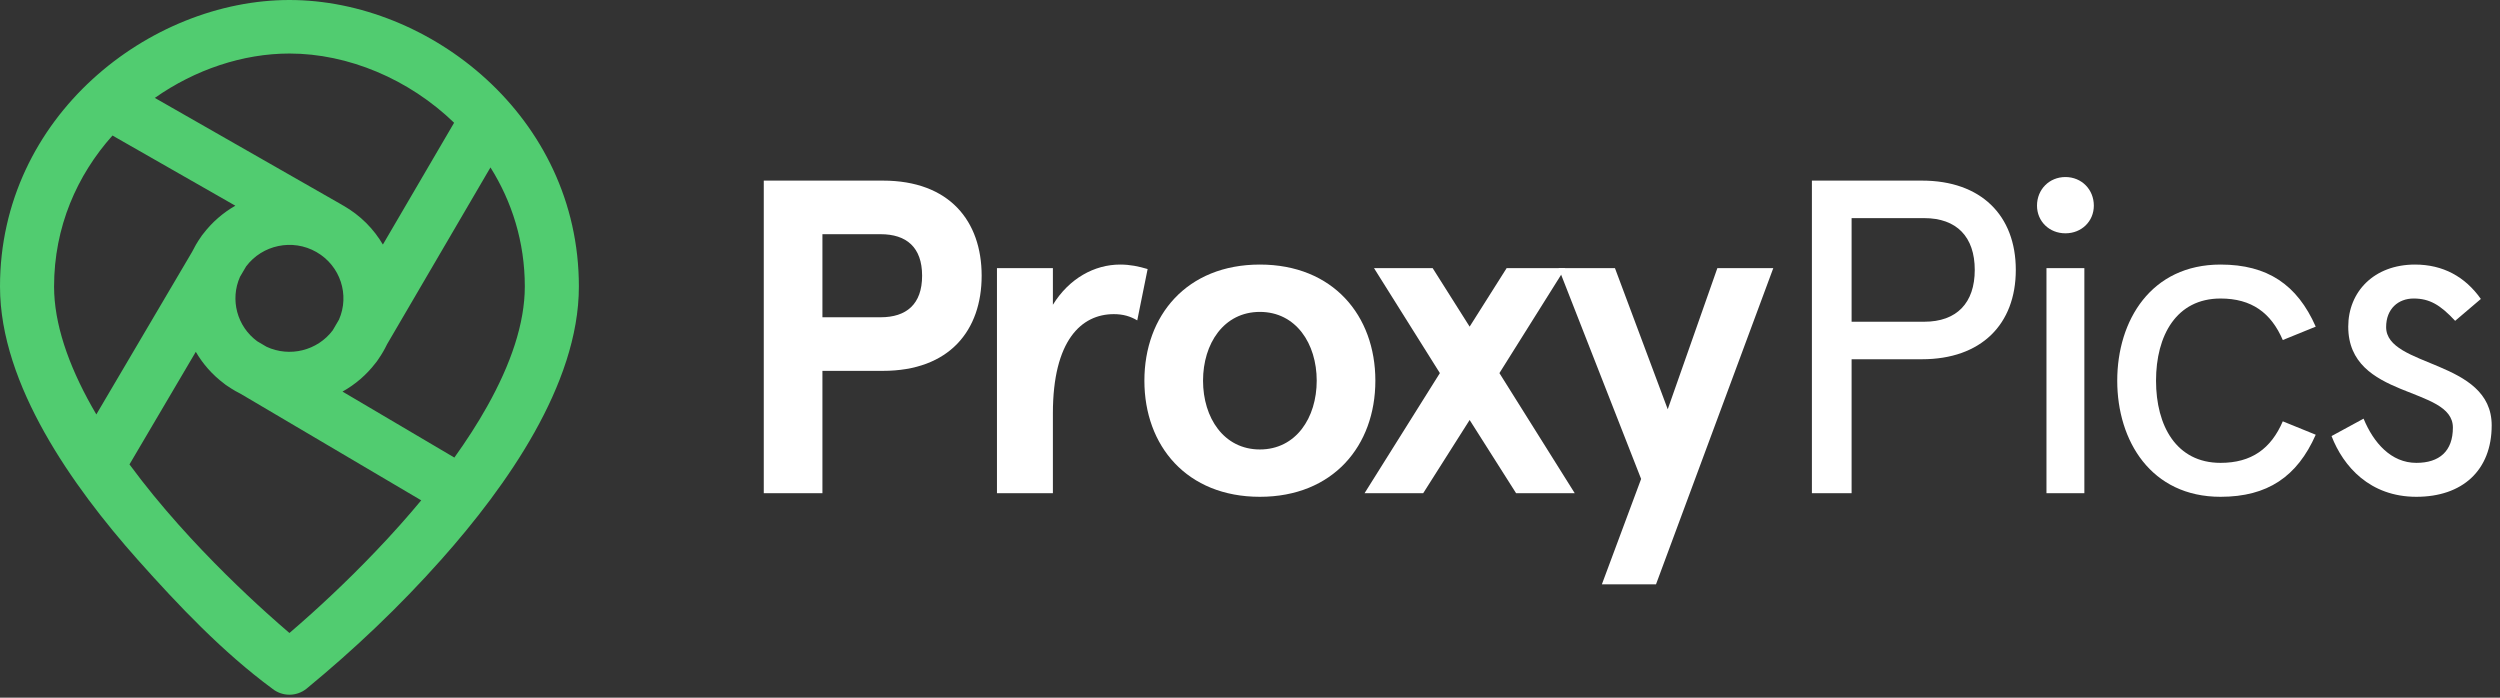 <svg width="172" height="48" viewBox="0 0 172 48" fill="none" xmlns="http://www.w3.org/2000/svg">
<rect x="0" y="0" width="172" height="48" fill="#333333" stroke="none"/>
<g clip-path="url(#clip0_1399_900)">
<path fill-rule="evenodd" clip-rule="evenodd" d="M9.491 38.527C12.281 41.66 15.344 44.886 18.75 47.392L18.751 47.392C19.43 47.931 20.396 47.931 21.076 47.392C24.382 44.674 27.493 41.72 30.335 38.527C32.644 35.935 34.992 32.918 36.772 29.742C38.542 26.585 39.827 23.135 39.827 19.714C39.827 8.002 29.533 0 19.913 0C10.294 0 0 8.002 0 19.714C0 23.135 1.285 26.585 3.054 29.742C4.835 32.918 7.183 35.935 9.491 38.527ZM7.738 9.324C5.304 12.046 3.72 15.613 3.72 19.714C3.72 22.26 4.692 25.074 6.307 27.955C6.412 28.141 6.518 28.326 6.627 28.512L13.214 17.332C13.294 17.168 13.381 17.006 13.474 16.846C13.579 16.665 13.691 16.491 13.809 16.322C13.864 16.233 13.925 16.15 13.992 16.073C14.602 15.276 15.354 14.631 16.192 14.153L7.738 9.324ZM10.651 6.736C13.423 4.787 16.713 3.683 19.913 3.683C23.956 3.683 28.14 5.444 31.243 8.445L26.342 16.826C25.712 15.75 24.797 14.818 23.631 14.152C23.603 14.136 23.576 14.12 23.548 14.105C23.522 14.088 23.496 14.072 23.469 14.057L10.651 6.736ZM33.744 11.519L26.633 23.679C26.547 23.857 26.454 24.034 26.353 24.207C26.248 24.388 26.136 24.562 26.018 24.73C25.963 24.82 25.901 24.904 25.834 24.981C25.207 25.8 24.43 26.459 23.564 26.941L31.26 31.481C32.085 30.329 32.851 29.148 33.519 27.955C35.135 25.074 36.107 22.26 36.107 19.714C36.107 16.638 35.216 13.863 33.744 11.519ZM28.98 34.423C28.507 34.993 28.027 35.55 27.545 36.092C25.345 38.562 23.139 40.675 21.481 42.172C20.874 42.719 20.343 43.183 19.913 43.55C19.484 43.183 18.953 42.719 18.346 42.172C16.688 40.675 14.482 38.562 12.282 36.092C11.121 34.788 9.971 33.395 8.908 31.95L13.471 24.205C13.955 25.037 14.608 25.784 15.416 26.39C15.493 26.455 15.576 26.515 15.666 26.569C15.836 26.686 16.013 26.797 16.196 26.902C16.317 26.971 16.44 27.037 16.564 27.099L28.98 34.423ZM16.933 18.329L16.515 19.04C15.811 20.611 16.308 22.465 17.704 23.484L18.337 23.857C19.935 24.601 21.843 24.12 22.891 22.727L23.323 21.988C24.065 20.296 23.423 18.286 21.771 17.341C20.121 16.398 18.043 16.851 16.933 18.329Z" fill="#51CC70"/>
<path d="M60.741 25.515C65.335 25.515 67.538 22.719 67.538 18.971C67.538 15.222 65.335 12.426 60.741 12.426H52.548V33.934H56.583V25.515H60.741ZM60.586 21.828H56.583V16.113H60.586C62.355 16.113 63.441 17.004 63.441 18.971C63.441 20.937 62.355 21.828 60.586 21.828Z" fill="white"/>
<path d="M72.439 33.934V28.434C72.439 23.426 74.394 21.613 76.629 21.613C77.281 21.613 77.777 21.767 78.243 22.043L78.957 18.51C78.336 18.325 77.746 18.202 77.064 18.202C75.295 18.202 73.557 19.155 72.439 20.968V18.448H68.591V33.934H72.439Z" fill="white"/>
<path d="M78.734 26.191C78.734 30.677 81.652 34.18 86.679 34.18C91.707 34.18 94.625 30.677 94.625 26.191C94.625 21.705 91.707 18.202 86.679 18.202C81.652 18.202 78.734 21.705 78.734 26.191ZM82.769 26.191C82.769 23.641 84.197 21.459 86.679 21.459C89.162 21.459 90.59 23.641 90.59 26.191C90.59 28.741 89.162 30.923 86.679 30.923C84.197 30.923 82.769 28.741 82.769 26.191Z" fill="white"/>
<path d="M103.656 18.448L101.111 22.473L98.567 18.448H94.532L99.063 25.669L93.88 33.934H97.915L101.111 28.895L104.308 33.934H108.343L103.16 25.669L107.691 18.448H103.656Z" fill="white"/>
<path d="M107.229 18.448L112.909 32.951L110.209 40.202H113.933L122.002 18.448H118.154L114.74 28.157L111.109 18.448H107.229Z" fill="white"/>
<path d="M132.232 24.716C136.298 24.716 138.687 22.32 138.687 18.571C138.687 14.823 136.298 12.426 132.232 12.426H124.659V33.934H127.39V24.716H132.232ZM132.387 22.135H127.39V15.007H132.387C134.622 15.007 135.863 16.297 135.863 18.571C135.863 20.845 134.622 22.135 132.387 22.135Z" fill="white"/>
<path d="M140.797 18.448V33.934H143.404V18.448H140.797ZM140.146 14.147C140.146 15.222 140.984 16.052 142.101 16.052C143.218 16.052 144.056 15.222 144.056 14.147C144.056 13.04 143.218 12.18 142.101 12.18C140.984 12.18 140.146 13.04 140.146 14.147Z" fill="white"/>
<path d="M157.056 28.987C156.249 30.861 154.914 31.845 152.773 31.845C149.731 31.845 148.335 29.294 148.335 26.191C148.335 23.088 149.731 20.538 152.773 20.538C154.914 20.538 156.249 21.521 157.056 23.395L159.322 22.473C158.049 19.585 156.001 18.202 152.773 18.202C147.993 18.202 145.666 22.043 145.666 26.191C145.666 30.339 147.993 34.18 152.773 34.18C156.001 34.18 158.049 32.797 159.322 29.909L157.056 28.987Z" fill="white"/>
<path d="M166.152 18.202C163.328 18.202 161.559 20.077 161.559 22.473C161.559 27.512 168.759 26.529 168.759 29.417C168.759 31.046 167.828 31.845 166.245 31.845C164.507 31.845 163.297 30.462 162.614 28.803L160.41 30.001C161.217 32.09 163.048 34.18 166.245 34.18C169.411 34.18 171.428 32.367 171.428 29.264C171.428 24.716 164.166 25.3 164.166 22.504C164.166 21.244 165.004 20.538 166.059 20.538C167.145 20.538 167.89 20.968 168.914 22.074L170.683 20.568C169.597 19.032 168.076 18.202 166.152 18.202Z" fill="white"/>
</g>
<defs>
<clipPath id="clip0_1399_900">
<rect width="171.429" height="48" fill="white"/>
</clipPath>
</defs>
</svg>
